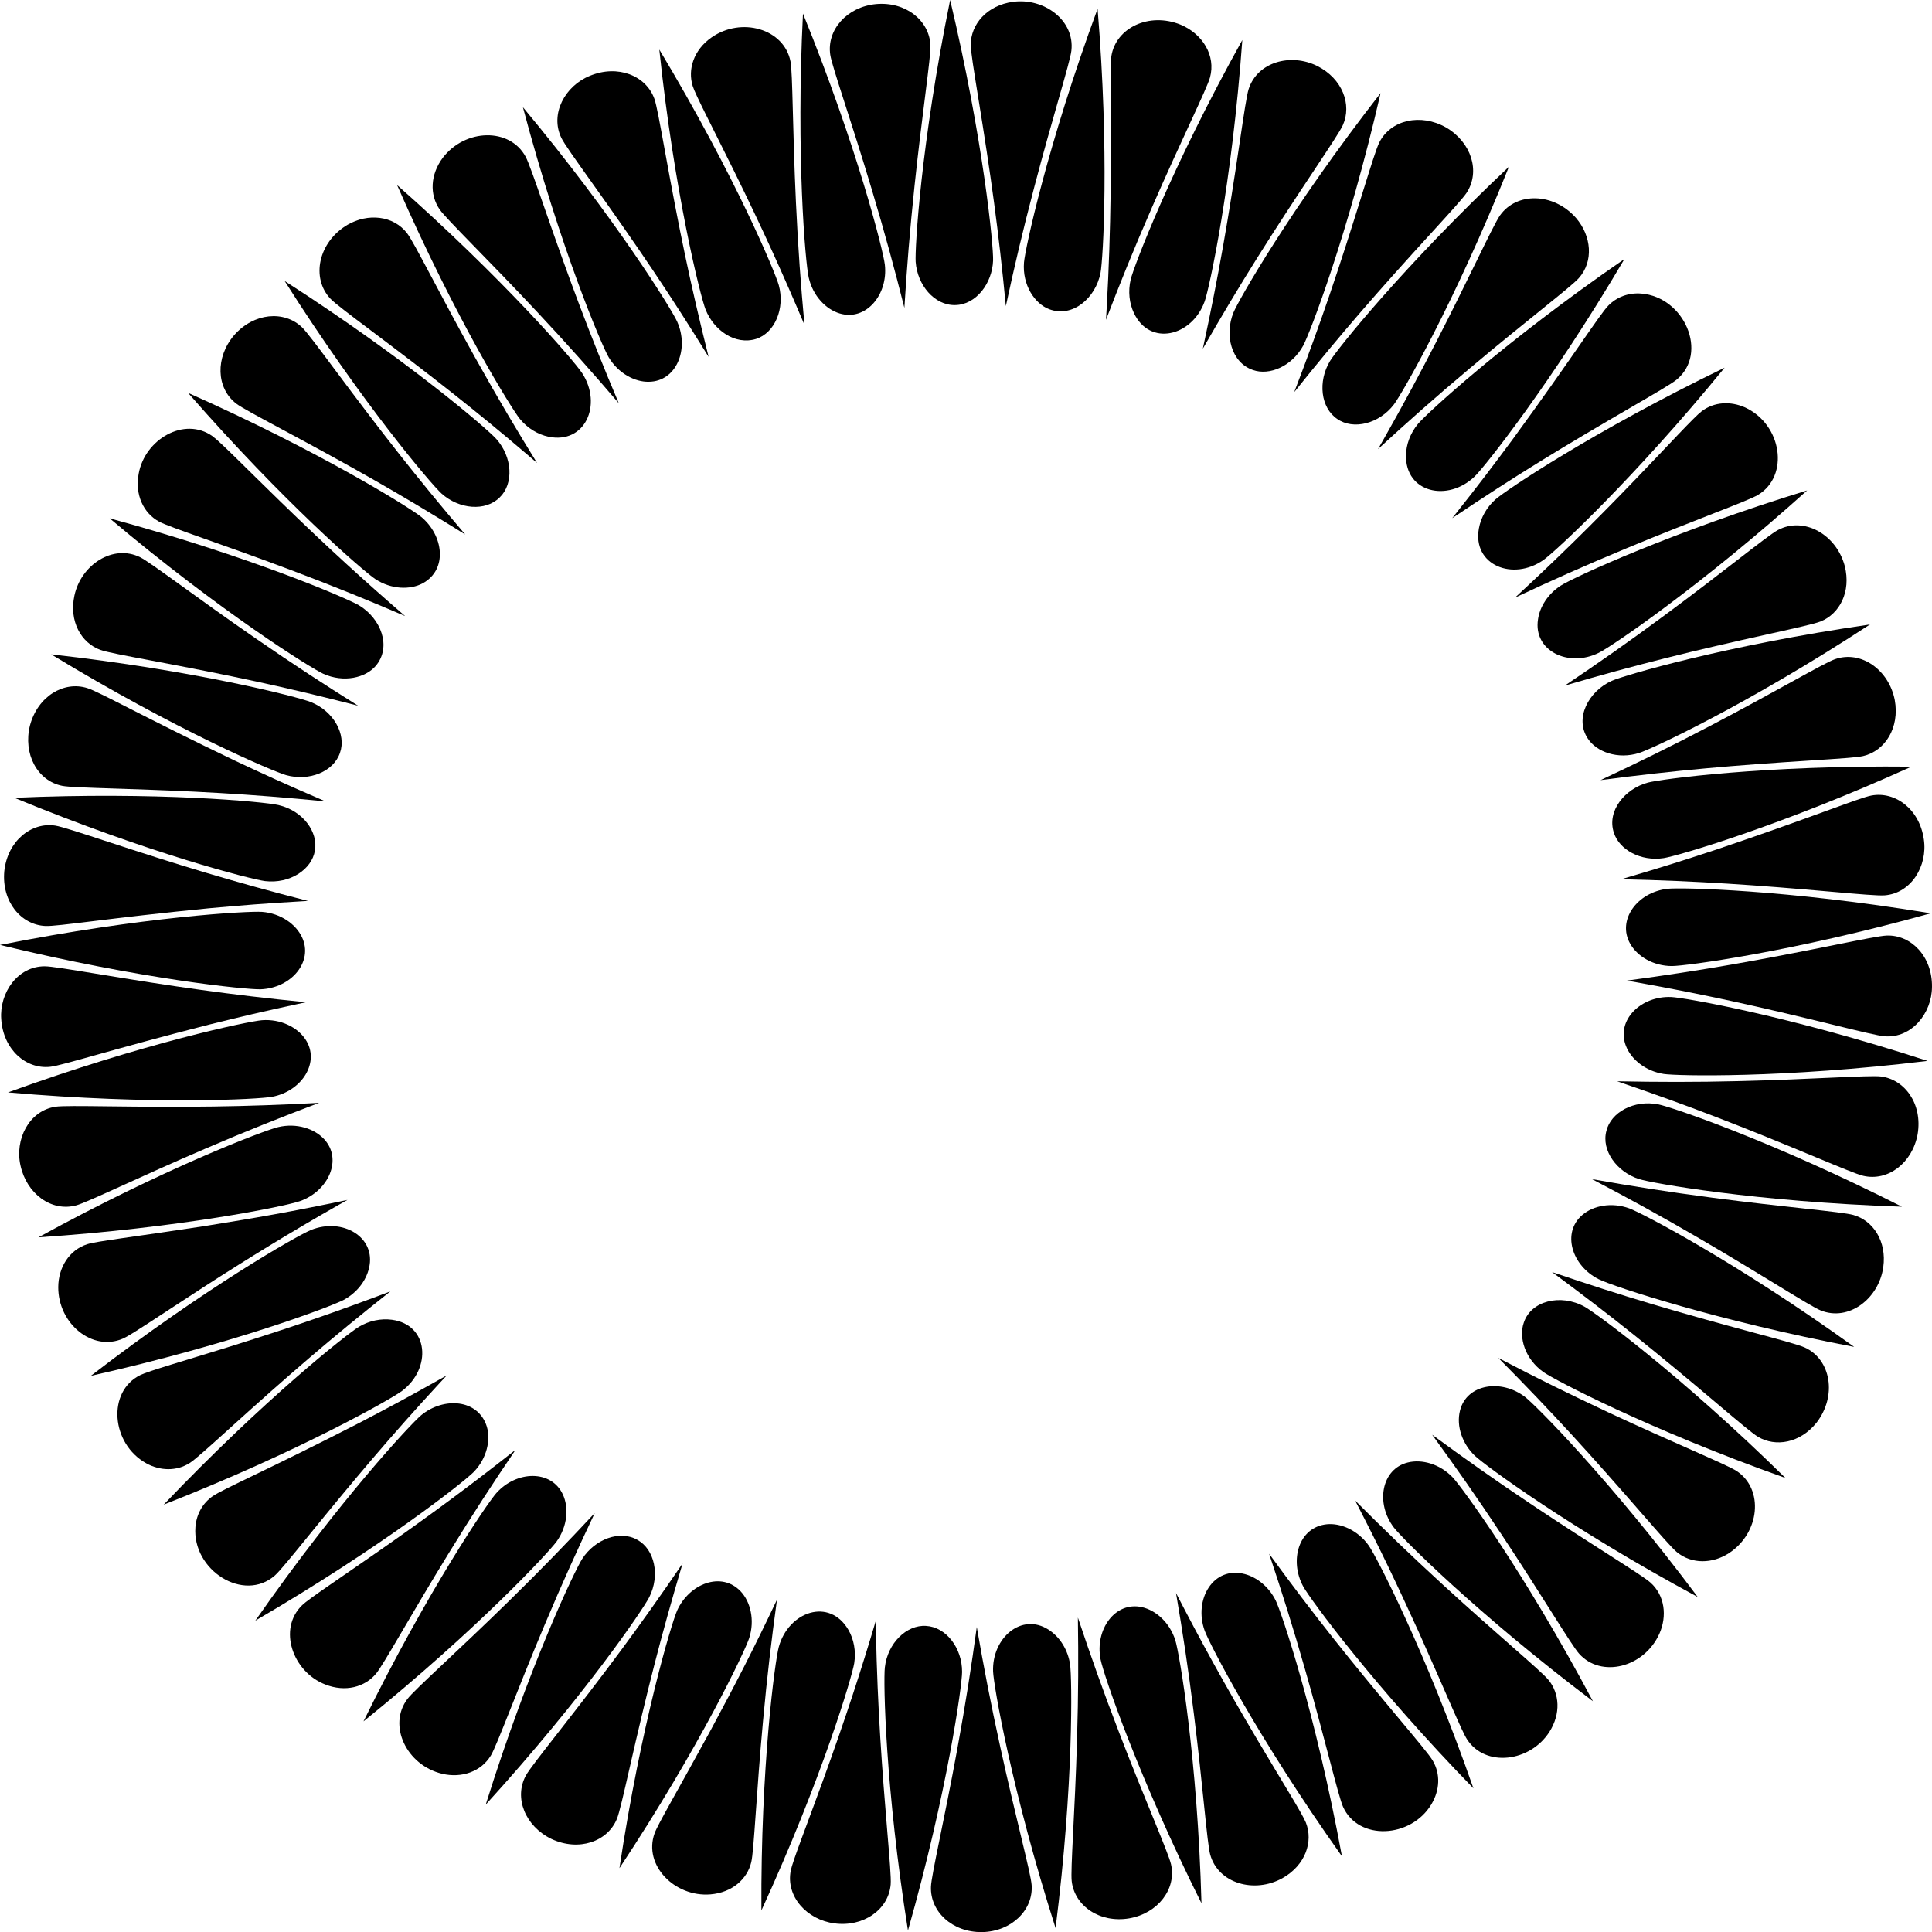 <?xml version="1.0" encoding="utf-8"?>
<svg version="1.1" id="Layer_1" xmlns="http://www.w3.org/2000/svg" xmlns:xlink="http://www.w3.org/1999/xlink" x="0px" y="0px"
	 viewBox="0 0 4999.733 5000" enable-background="new 0 0 4999.733 5000" xml:space="preserve">
<g>
	<g>
		<g>
			<path d="M4988.218,2745.474c-375.091,45.437-648.9,38.909-682.594,33.795c-47.688-7.362-84.914-38.134-98.204-73.203
				c-25.376-66.029,38.846-129.229,117.522-125.919C4358.929,2581.658,4627.203,2628.025,4988.218,2745.474z"/>
		</g>
		<g>
			<path d="M4921.944,3122.733c-379.237-12.64-647.152-61.011-679.858-71.301c-57.885-18.31-98.573-74.105-85.003-124.867
				c11.553-47.915,71.235-81.137,134.596-68.568C4326.324,2864.927,4585.507,2952.457,4921.944,3122.733z"/>
		</g>
		<g>
			<path d="M4798.276,3485.54c-353.913-67.283-622.555-156.067-660.787-174.963c-69.988-34.73-96.635-120.862-42.373-166.696
				c28.445-24.166,75.791-33.351,121.284-16.785C4248.841,3139.004,4492.763,3265.742,4798.276,3485.54z"/>
		</g>
		<g>
			<path d="M4620.547,3824.831c-357.206-126.944-598.345-254.377-626.157-273.916c-48.223-34.063-64.377-89.855-51.178-127.676
				c18.138-56.683,94.837-76.152,157.206-41.816C4130.107,3397.868,4350.242,3559.108,4620.547,3824.831z"/>
		</g>
		<g>
			<path d="M4393.46,4132.817c-331.335-178.528-552.05-341.779-577.307-366.023c-30.75-29.609-48.315-74.999-37.895-116.383
				c17.029-68.817,106.658-82.909,168.572-35.12C3972.928,3635.501,4164.436,3826.298,4393.46,4132.817z"/>
		</g>
		<g>
			<path d="M4122.199,4402.487c-300.989-227.35-493.739-421.57-515.035-449.384c-48.191-63.276-32.024-151.607,36.004-168.41
				c36.277-9.082,82.779,3.538,116.266,38.626C3782.886,3848.019,3944.861,4069.032,4122.199,4402.487z"/>
		</g>
		<g>
			<path d="M3813.033,4627.978c-257.049-264.258-422.42-489.386-440.517-522.485c-36.223-66.657-12.335-153.572,61.082-160.953
				c35.544-3.595,80.531,15.089,108.905,55.729C3562.309,4028.791,3688.406,4271.323,3813.033,4627.978z"/>
		</g>
		<g>
			<path d="M3472.791,4803.924c-219.801-309.581-343.687-551.826-355.308-584.034c-28.962-80.665,22.219-168.141,103.919-146.433
				c30.922,8.139,62.472,32.771,80.039,68.669C3316.195,4172.39,3403.614,4429.085,3472.791,4803.924z"/>
		</g>
		<g>
			<path d="M3109.241,4925.397c-160.969-322.271-253.111-589.796-261.245-631.659c-14.779-76.702,37.542-150.042,106.895-134.719
				c36.737,8.116,72.513,40.275,86.847,86.31C3051.858,4278.127,3098.923,4548.634,3109.241,4925.397z"/>
		</g>
		<g>
			<path d="M2731.667,4989.627c-113.45-355.017-160.284-627.381-161.721-664.121c-3.185-86.949,73.948-153.307,143.781-108.004
				c29.994,19.42,49.988,52.967,55.453,89.7C2774.135,4341.097,2779.083,4614.637,2731.667,4989.627z"/>
		</g>
		<g>
			<path d="M2349.679,4995.824c-58.456-366.946-64.018-643.452-59.795-680.897c7.161-62.632,55.884-110.59,106.59-107.333
				c51.584,2.879,93.544,56.683,93.278,119.259C2489.514,4361.994,2452.191,4635.088,2349.679,4995.824z"/>
		</g>
		<g>
			<path d="M1970.384,4944.021c-1.99-372.886,35.339-646.581,45-682.015c25.207-91.521,131.109-129.065,180.539-43.55
				c13.376,23.497,19.691,54.014,14.695,85.705C2205.145,4338.303,2127.732,4601.365,1970.384,4944.021z"/>
		</g>
		<g>
			<path d="M1603.057,4834.548c55.801-372.188,135.168-635.271,149.321-666.915c31.027-68.895,114.664-102.781,164.937-48.835
				c24.367,26.157,36.622,73.273,21.5,120.381C1928.17,4272.052,1811.924,4518.993,1603.057,4834.548z"/>
		</g>
		<g>
			<path d="M1257.021,4670.103c113.27-361.987,231.242-607.595,249.818-636.31c32.664-50.323,97.144-75.484,143.116-48.598
				c43.492,24.166,58.997,90.735,30.262,148.035C1664.664,4164.046,1512.413,4389.384,1257.021,4670.103z"/>
		</g>
		<g>
			<path d="M940.636,4454.723c167.902-341.936,321.527-565.822,343.739-590.8c52.647-58.899,142.489-60.56,172.182,3.464
				c15.852,34.021,12.073,82.085-15.924,121.454C1421.027,4016.262,1235.119,4216.963,940.636,4454.723z"/>
		</g>
		<g>
			<path d="M660.764,4193.994c214.931-308.515,402.598-509.567,429.327-531.698c57.858-47.657,147.381-42.241,169.738,29.526
				c10.344,34.339,0.395,82.061-34.035,117.519C1202.042,3833.679,988.94,4002.912,660.764,4193.994z"/>
		</g>
		<g>
			<path d="M423.618,3893.759c259.409-272.091,474.684-441.958,505.391-460.311c26.474-15.768,57.004-21.87,85.082-18.13
				c95.718,12.7,103.558,125.883,26.457,184.094C1013.462,3619.798,775.401,3755.688,423.618,3893.759z"/>
		</g>
		<g>
			<path d="M234.989,3560.498c294.87-227.104,535.539-363.626,569.786-377.499c81.464-32.753,168.997,18.01,150.301,98.254
				c-8.089,34.802-32.844,65.004-65.531,82.632C858.613,3380.463,601.309,3478.37,234.989,3560.498z"/>
		</g>
		<g>
			<path d="M99.468,3201.993c322.31-177.044,583.946-276.692,620.991-285.384c47.393-10.99,93.136,4.074,118.341,31.346
				c48.47,52.103,11.164,134.362-62.259,160.29C737.975,3121.797,465.271,3177.677,99.468,3201.993z"/>
		</g>
		<g>
			<path d="M20.652,2827.032c352.68-128.019,622.652-184.206,657.393-186.887c48.236-3.595,91.405,18.119,112.185,49.219
				c39.316,58.149-8.109,134.399-86.105,149.004C670.106,2844.682,398.704,2860.1,20.652,2827.032z"/>
		</g>
		<g>
			<path d="M0,2445.384c370.426-73.539,643.748-88.144,678.045-85.596c48.472,3.725,87.658,31.837,103.497,65.621
				c30.064,63.583-28.229,132.052-107.687,134.71C639.422,2561.181,368.775,2534.947,0,2445.384z"/>
		</g>
		<g>
			<path d="M37.22,2064.642c366.809-16.226,646.128,10.043,683.239,18.68c64.656,15.15,103.257,70.667,94.458,118.008
				c-7.968,48.78-64.79,86.413-128.965,78.799C652.483,2276.074,388.904,2209.778,37.22,2064.642z"/>
		</g>
		<g>
			<path d="M132.432,1693.389c373.341,41.521,639.141,110.206,672.342,123.544c59.143,23.936,91.803,84.006,75.103,131.055
				c-16.118,48.885-79.844,74.65-139.538,57.936C707.036,1996.544,453.96,1888.974,132.432,1693.389z"/>
		</g>
		<g>
			<path d="M283.664,1341.292c362.255,98.224,614.784,207.043,645.346,225.192c56.423,33.702,85.568,107.149,43.294,156.796
				c-26.181,30.576-82.521,44.504-136.068,20.182C805.023,1729.188,572.317,1584.613,283.664,1341.292z"/>
		</g>
		<g>
			<path d="M486.712,1016.753c342.881,152.232,576.423,298.692,603.379,320.883c57.348,47.459,69.748,136.395,3.171,172.215
				c-31.494,16.532-80.254,16.04-121.805-11.178C941.716,1479.081,734.727,1300.818,486.712,1016.753z"/>
		</g>
		<g>
			<path d="M736.575,727.093c315.918,202.928,523.721,381.992,547.8,408.915c41.842,46.929,45.436,115.548,9.023,150.945
				c-36.96,37.337-105.626,30.959-150.938-9.885C1116.214,1253.337,937.017,1043.414,736.575,727.093z"/>
		</g>
		<g>
			<path d="M1027.616,478.832c271.196,239.287,456.611,452.568,479.224,487.307c52.318,80.83,7.717,184.073-87.825,163.935
				c-26.462-5.646-53.447-21.244-73.767-46.071C1324.248,1058.209,1180.035,827.043,1027.616,478.832z"/>
		</g>
		<g>
			<path d="M1353.223,277.471c237.101,284.31,384.078,521.278,399.156,554.828c31.975,71.247-1.902,154.962-73.225,155.654
				c-35.727,1.001-79.3-21.457-104.247-63.846C1557.478,894.388,1450.523,643.949,1353.223,277.471z"/>
		</g>
		<g>
			<path d="M1706.196,128.265c196.908,328.201,300.381,577.726,309.187,609.661c16.628,60.678-10.628,123.699-58.715,139.178
				c-54.265,16.675-109.296-22.264-130.677-75.932C1812.644,767.517,1744.941,497.741,1706.196,128.265z"/>
		</g>
		<g>
			<path d="M2077.963,35.153c140.44,345.47,207.687,613.251,211.92,649.852c8.821,77.331-48.712,146.715-117.056,126.124
				c-35.101-10.522-69.032-44.921-79.95-92.7C2083.955,678.911,2059.86,400.727,2077.963,35.153z"/>
		</g>
		<g>
			<path d="M2458.844,0c86.309,363.504,112.438,637.625,111.103,674.426c-2.207,58.373-43.612,114.439-98.38,115.089
				c-53.322,0.954-97.665-51.611-101.97-111.903C2367.316,644.473,2382.748,373.219,2458.844,0z"/>
		</g>
		<g>
			<path d="M2840.404,22.721c30.797,374.659,14.274,648.549,7.592,683.473c-12.454,64.192-71.484,116.96-132.733,94
				c-37.853-14.262-70.004-62.728-65.333-121.083C2652.804,644.311,2710.455,374.915,2840.404,22.721z"/>
		</g>
		<g>
			<path d="M3214.944,103.557c-26.826,373.539-85.462,642.93-97.461,676.484c-32.749,90.84-142.375,117.426-183.308,29.499
				c-11.522-24.415-15.468-55.302-8.049-86.515C2934.02,690.195,3030.589,434.987,3214.944,103.557z"/>
		</g>
		<g>
			<path d="M3572.719,240.978c-84.187,366.351-183.541,622.777-200.203,653.461c-29.231,53.493-87.295,78.152-130.057,63.11
				c-56.036-19.06-74.174-90.773-50.399-148.807C3204.803,777.776,3337.98,542.442,3572.719,240.978z"/>
		</g>
		<g>
			<path d="M3904.893,431.488c-141.809,354.87-277.466,588.719-297.729,615.341c-38.275,50.123-105.036,66.391-146.463,37.491
				c-43.036-28.813-50.774-97.064-18.826-150.043C3460.3,903.83,3632.527,687.971,3904.893,431.488z"/>
		</g>
		<g>
			<path d="M4203.82,670.264c-189.779,322.057-361.819,537.921-387.667,562.874c-69.412,66.665-179.526,42.322-177.67-55.241
				c0.527-27.047,10.729-56.494,31.261-81.146C3691.203,1071.12,3890.806,885.912,4203.82,670.264z"/>
		</g>
		<g>
			<path d="M4463.104,951.483c-233.606,286.246-438.232,475.989-468.714,497.534c-79.042,55.681-184.36,13.574-167.254-81.482
				c4.96-27.6,19.883-54.875,43.245-75.487C3895.991,1269.522,4121.307,1117.097,4463.104,951.483z"/>
		</g>
		<g>
			<path d="M4676.613,1269.149c-272.991,245.73-503.882,402.661-539.125,420.207c-78.859,39.106-170.004-5.407-157.359-86.546
				c4.374-31.681,25.112-65.662,58.989-87.437C4074.064,1493.037,4329.709,1375.463,4676.613,1269.149z"/>
		</g>
		<g>
			<path d="M4839.234,1616.05c-318.544,208.434-565.534,322.403-597.148,332.449c-55.987,17.63-110.306-2.902-132.555-36.456
				c-35.751-51.942,0.5-123.07,61.912-150.321C4202.577,1748.003,4464.405,1670.219,4839.234,1616.05z"/>
		</g>
		<g>
			<path d="M4946.74,1983.958c-342.948,155.297-607.127,231.448-641.116,236.704c-60.551,9.205-115.183-22.301-129.029-65.208
				c-19.249-56.851,28.626-114.351,87.833-130.243C4297.027,2016.517,4565.931,1979.917,4946.74,1983.958z"/>
		</g>
		<g>
			<path d="M4996.488,2363.505c-361.341,100.648-634.985,136.413-669.679,136.461c-48.53-0.055-89.836-25.128-108.15-57.714
				c-34.624-60.812,17.79-133.518,97.222-142.244C4350.209,2296.327,4621.835,2301.833,4996.488,2363.505z"/>
		</g>
	</g>
	<g>
		<g>
			<path d="M4210.269,2537.616c198.59,35.018,339.598,66.815,536.426,115.003c65.264,15.946,114.734,27.985,130.691,29.165
				c69.434,5.313,122.057-59.199,122.333-127.944c1.037-78.724-53.965-134.945-117.088-132.747
				c-16.055,0.52-65.755,10.473-131.53,23.693C4550.911,2485.055,4411.361,2510.513,4210.269,2537.616z"/>
		</g>
		<g>
			<path d="M4184.926,2798.162c190.169,64.767,323.486,117.208,512.448,195.84c62.182,25.815,108.826,45.228,124.514,48.868
				c63.915,14.936,127.032-33.201,140.695-107.797c13.121-79.073-33.835-141.978-95.44-149.347
				c-29.959-3.631-178.836,7.523-365.514,11.985C4386.375,2800.588,4287.368,2800.219,4184.926,2798.162z"/>
		</g>
		<g>
			<path d="M4119.766,3051.411c92.973,48.731,174.245,93.071,277.289,153.06c162.596,94.567,286.409,175.373,314.512,186.672
				c73.002,29.481,150.601-30.586,162.065-111.766c9.421-66.714-26.023-120.851-77.669-135.28
				c-29.242-8.251-182.258-20.587-363.087-44.39C4317.419,3084.628,4220.659,3069.249,4119.766,3051.411z"/>
		</g>
		<g>
			<path d="M4016.428,3291.919c156.972,116.009,267.947,205.735,429.03,342.011c51.281,43.331,90.147,76.114,103.943,84.301
				c45.095,26.921,108.716,16.921,151.662-36.694c53.332-69.157,37.447-163.474-30.68-194.427
				c-14.588-6.674-63.66-19.929-128.463-37.377C4340.196,3395.417,4204.797,3356.07,4016.428,3291.919z"/>
		</g>
		<g>
			<path d="M3877.521,3514.245c142.142,143.244,239.29,250.866,371.99,403.277c44.249,50.737,77.425,88.827,89.87,99.06
				c38.882,32.072,92.805,29.923,134.464,3.05c80.925-52.564,91.47-166.188,20.183-212.949
				c-25.248-16.617-162.954-72.689-332.625-152.009C4051.916,3603.043,3988.877,3572.306,3877.521,3514.245z"/>
		</g>
		<g>
			<path d="M3706.209,3712.893c61.344,84.33,114.771,160.327,180.819,260.071c103.698,156.376,179.188,283.927,199.465,306.574
				c56.885,63.866,168.158,35.975,207.607-51.427c20.753-46.278,13.994-99.427-22.764-132.451
				c-22.602-20.411-152.625-98.305-305.771-200.81C3868.871,3830.263,3789.476,3774.037,3706.209,3712.893z"/>
		</g>
		<g>
			<path d="M3506.898,3883.16c68.51,132.719,106.547,213.161,164.602,340.269c76.473,170.875,111.477,257.017,124.998,277.784
				c47.37,73.167,163.128,58.899,213.094-19.351c30.169-47.3,26.288-99.47-2.441-134.54
				c-19.214-23.579-133.615-118.225-271.661-244.9C3647.733,4022.001,3581.072,3957.432,3506.898,3883.16z"/>
		</g>
		<g>
			<path d="M3284.319,4020.924c32.149,96.191,61.999,190.439,93.912,302.45c51.345,179.491,85.05,324.98,97.436,352.487
				c39.626,88.375,175.987,81.599,228.815-7.008c21.313-35.916,23.828-77.639,3.141-112.789
				c-8.145-13.89-40.581-52.672-83.701-104.28C3494.154,4296.666,3403.651,4184.259,3284.319,4020.924z"/>
		</g>
		<g>
			<path d="M3043.377,4122.543c17.612,103.648,31.6,195.244,46.289,313.332c23.326,186.808,34.043,334.104,42.085,363.309
				c20.595,75.248,114.602,101.624,187.147,61.203c59.466-33.391,80.107-94.615,60.543-143.785
				c-8.642-21.888-60.063-103.889-123.597-211.003C3167.571,4356.809,3105.637,4243.303,3043.377,4122.543z"/>
		</g>
		<g>
			<path d="M2789.417,4186.09c1.5,104.542,1.319,197.028-2.237,316.756c-5.48,188.193-17.258,335.308-13.746,365.483
				c7.344,63.961,72.419,108.917,148.555,96.17c74.556-12.805,123.018-76.178,108.468-139.9
				c-6.728-29.816-68.904-170.221-134.079-340.321C2854.279,4374.891,2822.399,4284.678,2789.417,4186.09z"/>
		</g>
		<g>
			<path d="M2527.785,4210.487c-14.206,103.041-28.406,195.137-49.923,312.808c-34.188,187.141-67.618,329.114-68.688,359.238
				c-2.398,64.709,55.584,118.537,132.426,117.451c76.304-1.521,132.8-57.315,128.103-121.933
				c-2.14-30.509-42.468-179.504-81.07-356.666C2563.428,4406.534,2545.386,4311.946,2527.785,4210.487z"/>
		</g>
		<g>
			<path d="M2266.269,4195.074c-37.58,126.087-75.354,244.223-137.715,415.953c-40.767,112.329-77.742,206.571-82.246,230.067
				c-13.017,66.972,41.984,127.141,113.142,136.339c73.914,10.125,140.242-34.968,145.506-100.986
				c1.316-15.989-2.902-66.653-8.524-133.543c-13.513-160.81-25.653-320.47-29.68-521.205
				C2266.443,4204.712,2266.269,4195.074,2266.269,4195.074z"/>
		</g>
		<g>
			<path d="M2010.684,4139.843c-63.706,133.973-104.214,212.09-171.206,337c-89.997,164.738-137.129,244.154-145.513,267.575
				c-29.767,82.48,52.211,165.566,144.524,157.982c56.291-4.62,95.255-39.571,105.689-83.388
				c7.12-29.56,13.107-178.101,30.334-364.497C1985.271,4337.209,1996.254,4245.164,2010.684,4139.843z"/>
		</g>
		<g>
			<path d="M1766.405,4046.015c-113.783,166.966-200.512,282.176-325.313,441.771c-41.412,53.036-72.531,92.84-80.218,107
				c-31.572,57.939-1.479,131.542,66.301,164.263c71.079,33.005,145.228,6.757,169.325-52.197
				c6.119-14.859,17.415-64.255,32.367-129.693C1674.063,4379.13,1708.558,4240.073,1766.405,4046.015z"/>
		</g>
		<g>
			<path d="M1539.112,3915.557c-71.407,76.438-135.789,143.137-221.135,226.789c-133.452,130.984-244.865,229.709-263.263,253.907
				c-52.139,68.213-3.062,172.151,89.807,194.113c49.4,11.61,100.296-5.064,125.77-47.431
				c15.757-26.055,67.419-168.032,139.257-338.27C1455.053,4096.545,1495.189,4008.156,1539.112,3915.557z"/>
		</g>
		<g>
			<path d="M1334.039,3752.015c-108.011,85.088-210.679,162.119-352.051,260.682c-102.142,71.226-182.872,124.664-199.789,141.015
				c-64.14,61.676-24.613,172.944,59.349,205.43c52.281,20.659,102.693,6.827,131.61-27.938
				c19.472-23.287,90.546-153.176,188.981-313.142C1224.093,3917.24,1274.922,3839.363,1334.039,3752.015z"/>
		</g>
		<g>
			<path d="M1156.181,3559.342c-103.986,58.764-151.639,83.714-225.403,122.396c-231.474,118.814-354.66,171.961-380.949,190.552
				c-24.787,17.47-41.445,45.38-44.117,79.481c-8.687,111.576,125.012,196.542,205.795,125.191
				c12.079-10.636,43.975-49.851,86.478-102.051c115.908-142.588,211.887-257.209,340.061-396.029
				C1149.616,3566.415,1156.181,3559.342,1156.181,3559.342z"/>
		</g>
		<g>
			<path d="M1010.111,3342.01c-122.336,46.231-239.33,87.85-414.35,142.515c-116.572,36.378-211.614,63.439-232.841,74
				c-86.187,42.602-75.794,177.638,15.761,228.369c34.915,19.322,77.928,21.224,112.823-1.21
				c13.517-8.641,51.272-42.701,101.088-87.713C746.514,3558.741,855.552,3464.25,1010.111,3342.01z"/>
		</g>
		<g>
			<path d="M899.136,3105.207c-145.559,30.604-233.116,45.845-371.813,68.048c-185.888,28.278-277.366,38.888-301.034,46.397
				c-47.67,14.989-75.312,61.031-75.555,111.272c-0.224,95.522,89.155,167.78,167.875,132.979
				c19.734-8.688,81.813-50.948,205.919-131.584c117.955-76.226,228.445-144.096,351.462-214.016
				C890.758,3109.948,899.136,3105.207,899.136,3105.207z"/>
		</g>
		<g>
			<path d="M825.826,2854.05c-201.49,10.707-346.402,11.46-548.534,8.933c-67.179-0.808-118.088-1.369-133.901,1.083
				c-68.856,10.49-105.585,85.207-90.34,152.198c15.731,72.243,79.079,120.498,144.08,103.074
				c29.176-7.772,162.813-73.302,334.868-147.034C639.137,2926.286,727.963,2891.022,825.826,2854.05z"/>
		</g>
		<g>
			<path d="M791.59,2593.675c-199.995-19.89-341.871-40.639-543.618-73.944c-66.293-10.913-116.502-19.127-132.545-19.085
				c-69.702,0.006-117.168,68.354-112.247,136.679c4.889,77.804,63.424,130.36,126.749,123.349
				c32.073-3.465,158.999-44.885,411.687-109.309C622.782,2631.416,674.942,2618.567,791.59,2593.675z"/>
		</g>
		<g>
			<path d="M796.972,2331.471c-195.219-50.034-334.125-92.792-526.023-155.78c-64.271-21.046-112.108-36.696-127.999-39.128
				c-61.936-9.573-123.691,39.721-131.869,118.287c-7.025,78.763,43.703,138.874,106.619,141.471
				c32.114,1.407,165.549-20.645,423.466-45.867C624.816,2343.024,678.08,2338.266,796.972,2331.471z"/>
		</g>
		<g>
			<path d="M842.305,2073.893c-110.24-47.342-159.073-70.235-233.905-105.221c-234.1-111.99-351.542-178.214-382.27-187.895
				c-61.108-19.427-128.55,21.297-148.601,96.609c-18.277,73.114,18.777,143.398,83.566,156.275
				c15.742,3.155,66.347,4.762,133.617,6.93C497.208,2046.952,642.581,2054.285,842.305,2073.893z"/>
		</g>
		<g>
			<path d="M926.835,1826.332c-88.169-55.245-166.033-105.828-264.718-173.949c-157.535-108.706-272.083-196.828-299.28-210.271
				c-70.385-35.017-153.066,19.419-170.196,98.898c-14.551,66.887,17.559,122.791,67.144,140.866
				c15.058,5.533,65.031,14.985,131.024,27.417C595.762,1747.819,735.788,1777.194,926.835,1826.332z"/>
		</g>
		<g>
			<path d="M1048.336,1594.242c-103.087-89.13-197.456-174.593-322.626-296.307c-89.202-86.737-157.048-155.976-176.292-169.482
				c-72.4-51.09-174.53,8.27-190.506,97.21c-10.248,54.615,12.167,101.858,52.36,123.976
				c26.556,14.704,166.752,59.553,343.285,126.195C865.2,1517.535,951.328,1552.71,1048.336,1594.242z"/>
		</g>
		<g>
			<path d="M1203.893,1383.081c-127.747-150.159-214.9-262.106-340.277-430.465c-40.043-53.751-70.415-94.438-81.996-105.541
				c-46.199-44.429-124.666-37.96-175.861,20.514c-48.669,57.069-46.77,136.531,5.622,176.924
				c12.715,9.834,57.294,33.756,116.59,65.6C906.881,1206.012,1033.52,1276.905,1203.893,1383.081z"/>
		</g>
		<g>
			<path d="M1389.798,1198.088c-50.437-81.75-98.034-161.107-160.495-273.115c-92.909-166.587-157.051-296.855-175.5-320.931
				C1018,557.065,951.655,551.4,899.387,581.655c-75.769,44.671-95.184,138.07-43.868,191.775
				c11.053,11.627,51.658,42.218,105.309,82.56c149.075,112.098,266.713,203.211,408.775,324.754
				C1382.488,1191.809,1389.798,1198.088,1389.798,1198.088z"/>
		</g>
		<g>
			<path d="M1601.348,1043.593c-78.326-185.254-128.35-321.187-194.836-512.867c-22.539-64.846-38.796-111.507-46.433-125.514
				c-41.116-75.507-156.081-72.534-214.083,2.894c-32.276,43.225-35.038,95.416-7.849,134.422
				c17.277,24.868,123.894,127.804,252.113,264.943C1467.668,890.016,1533.571,964.419,1601.348,1043.593z"/>
		</g>
		<g>
			<path d="M1833.765,923.553c-48.132-192.093-76.509-331.477-113.767-536.801c-11.969-65.942-21.073-115.888-26.511-130.981
				c-21.628-60.322-94.849-89.409-166.906-59.633c-64.391,25.924-104.228,98.82-73.678,161.125
				c7.063,14.461,36.303,55.526,75.481,110.523C1652.18,641.319,1732.224,759.103,1833.765,923.553z"/>
		</g>
		<g>
			<path d="M2081.855,840.761c-9.47-103.593-16.424-196.155-22.024-315.982c-8.897-189.643-8.332-335.85-14.088-365.472
				c-16.401-85.11-127.309-116.543-204.792-62.206c-46.066,32.381-61.669,82.771-48.384,125.5
				c6.927,22.483,51.848,108.161,106.928,219.823C1973.377,592.032,2027.862,712.75,2081.855,840.761z"/>
		</g>
		<g>
			<path d="M2340.426,796.72c6.5-104.944,13.74-197.359,26.238-315.691c19.979-189.452,42.443-333.308,41.222-363.412
				c-2.518-64.537-64.177-114.015-140.717-107.109c-75.267,7.106-128.217,66.643-118.582,131.233
				c4.43,30.228,55.56,174.639,107.733,349.545C2289.947,603.42,2314.869,695.584,2340.426,796.72z"/>
		</g>
		<g>
			<path d="M2602.949,792.143c22.084-102.119,43.167-192.448,73.598-308.088c47.792-182.065,92.615-322.749,96.017-352.925
				c9.107-78.922-71.168-137.238-150.867-126.459c-67.909,9.102-109.394,58.276-109.556,111.06
				c-0.09,16.042,7.979,66.242,18.695,132.516C2563.977,452.541,2584.197,595.728,2602.949,792.143z"/>
		</g>
		<g>
			<path d="M2862.157,827.545c34.213-89.08,68.484-175.089,120.001-293.161c76.252-174.8,141.141-304.706,149.141-333.996
				c15.645-56.705-19.557-112.806-75.844-136.486c-81.88-33.315-167.821,8.113-179.381,81.336
				c-2.543,15.84-2.228,66.666-1.765,133.77c0.86,125.207,1.918,303.313-10.582,521.966
				C2862.725,817.928,2862.157,827.545,2862.157,827.545z"/>
		</g>
		<g>
			<path d="M3112.771,902.298c100.339-174.869,178.4-296.999,290.452-465.445c37.198-55.982,65.319-98.362,71.848-112.955
				c23.951-53.161-0.9-120.118-65.952-153.035c-69.105-34.353-155.182-10.407-177.715,59.449
				c-4.949,15.26-12.443,65.489-22.287,131.806C3179.374,563.311,3154.774,708.183,3112.771,902.298z"/>
		</g>
		<g>
			<path d="M3349.262,1014.771c123.429-154.179,217.505-261.687,358.193-415.671c45.199-49.5,79.403-87.029,88.111-100.502
				c36.007-55.518,11.712-130.72-53.505-168.813c-65.388-37.065-143.053-20.003-172.719,39.006
				c-7.227,14.319-22.281,62.699-42.286,126.947C3465.704,693.331,3420.259,829.959,3349.262,1014.771z"/>
		</g>
		<g>
			<path d="M3566.079,1162.25c74.794-68.744,143.474-129.99,237.784-209.318c145.864-122.692,261.711-210.494,281.842-233.162
				c38.975-43.658,32.789-109.268-7.237-155.823c-58.207-65.888-153.568-67.285-196.592-6.722
				c-9.324,13.054-31.673,58.714-61.126,119.028c-59.901,122.664-135.889,277.221-241.47,462.882
				C3570.858,1153.883,3566.079,1162.25,3566.079,1162.25z"/>
		</g>
		<g>
			<path d="M3758.173,1340.859c167.404-112.374,291.975-187.682,466.417-288.898c58.194-33.83,101.919-59.216,114.307-69.483
				c83.032-68.599,20.132-213.963-91.46-222.778c-33.41-2.63-63.81,8.963-85.386,31.168
				c-22.659,23.247-93.474,135.321-247.783,346.465C3864.145,1204.679,3832.189,1247.648,3758.173,1340.859z"/>
		</g>
		<g>
			<path d="M3920.6,1546.507c94.962-44.472,179.909-82.548,289.665-128.13c175.587-72.948,313.036-121.995,338.927-137.47
				c82.316-49.024,62.468-182.455-33.126-226.468c-37.762-16.69-79.774-14.815-112.383,9.875
				c-18.792,14.153-84.198,85.565-170.51,175.307C4112.635,1364.957,4020.512,1454.167,3920.6,1546.507z"/>
		</g>
		<g>
			<path d="M4049.509,1774.208c189.313-55.338,329.366-89.531,531.944-134.382c65.541-14.551,115.172-25.605,130.044-31.622
				c49.495-19.876,79.107-77.124,62.582-143.037c-21.81-82.735-106.526-129.429-173.4-93.377
				c-26.79,14.353-138.298,106.158-292.24,219.962C4214.6,1661.212,4137.127,1715.278,4049.509,1774.208z"/>
		</g>
		<g>
			<path d="M4141.905,2018.83c199.65-26.12,343.822-38.016,546.244-50.984c67.044-4.323,117.815-7.637,133.434-11.298
				c56.581-13.108,95.009-73.271,81.756-145.202c-14.917-76.799-86.413-129.548-154.993-105.364
				c-28.57,10.024-155.859,85.21-322.558,172.391C4324.35,1931.614,4235.415,1975.051,4141.905,2018.83z"/>
		</g>
		<g>
			<path d="M4195.775,2275.247c202.276,4.741,347.06,15.087,547.627,32.789c66.931,5.875,117.619,10.265,133.613,9.011
				c69.276-5.251,111.803-76.778,101.646-144.686c-10.903-78.153-73.898-125.277-135.754-113.622
				c-31.49,5.847-156.741,57.443-402.214,140.189C4360.647,2225.134,4310.01,2241.738,4195.775,2275.247z"/>
		</g>
	</g>
</g>
</svg>
